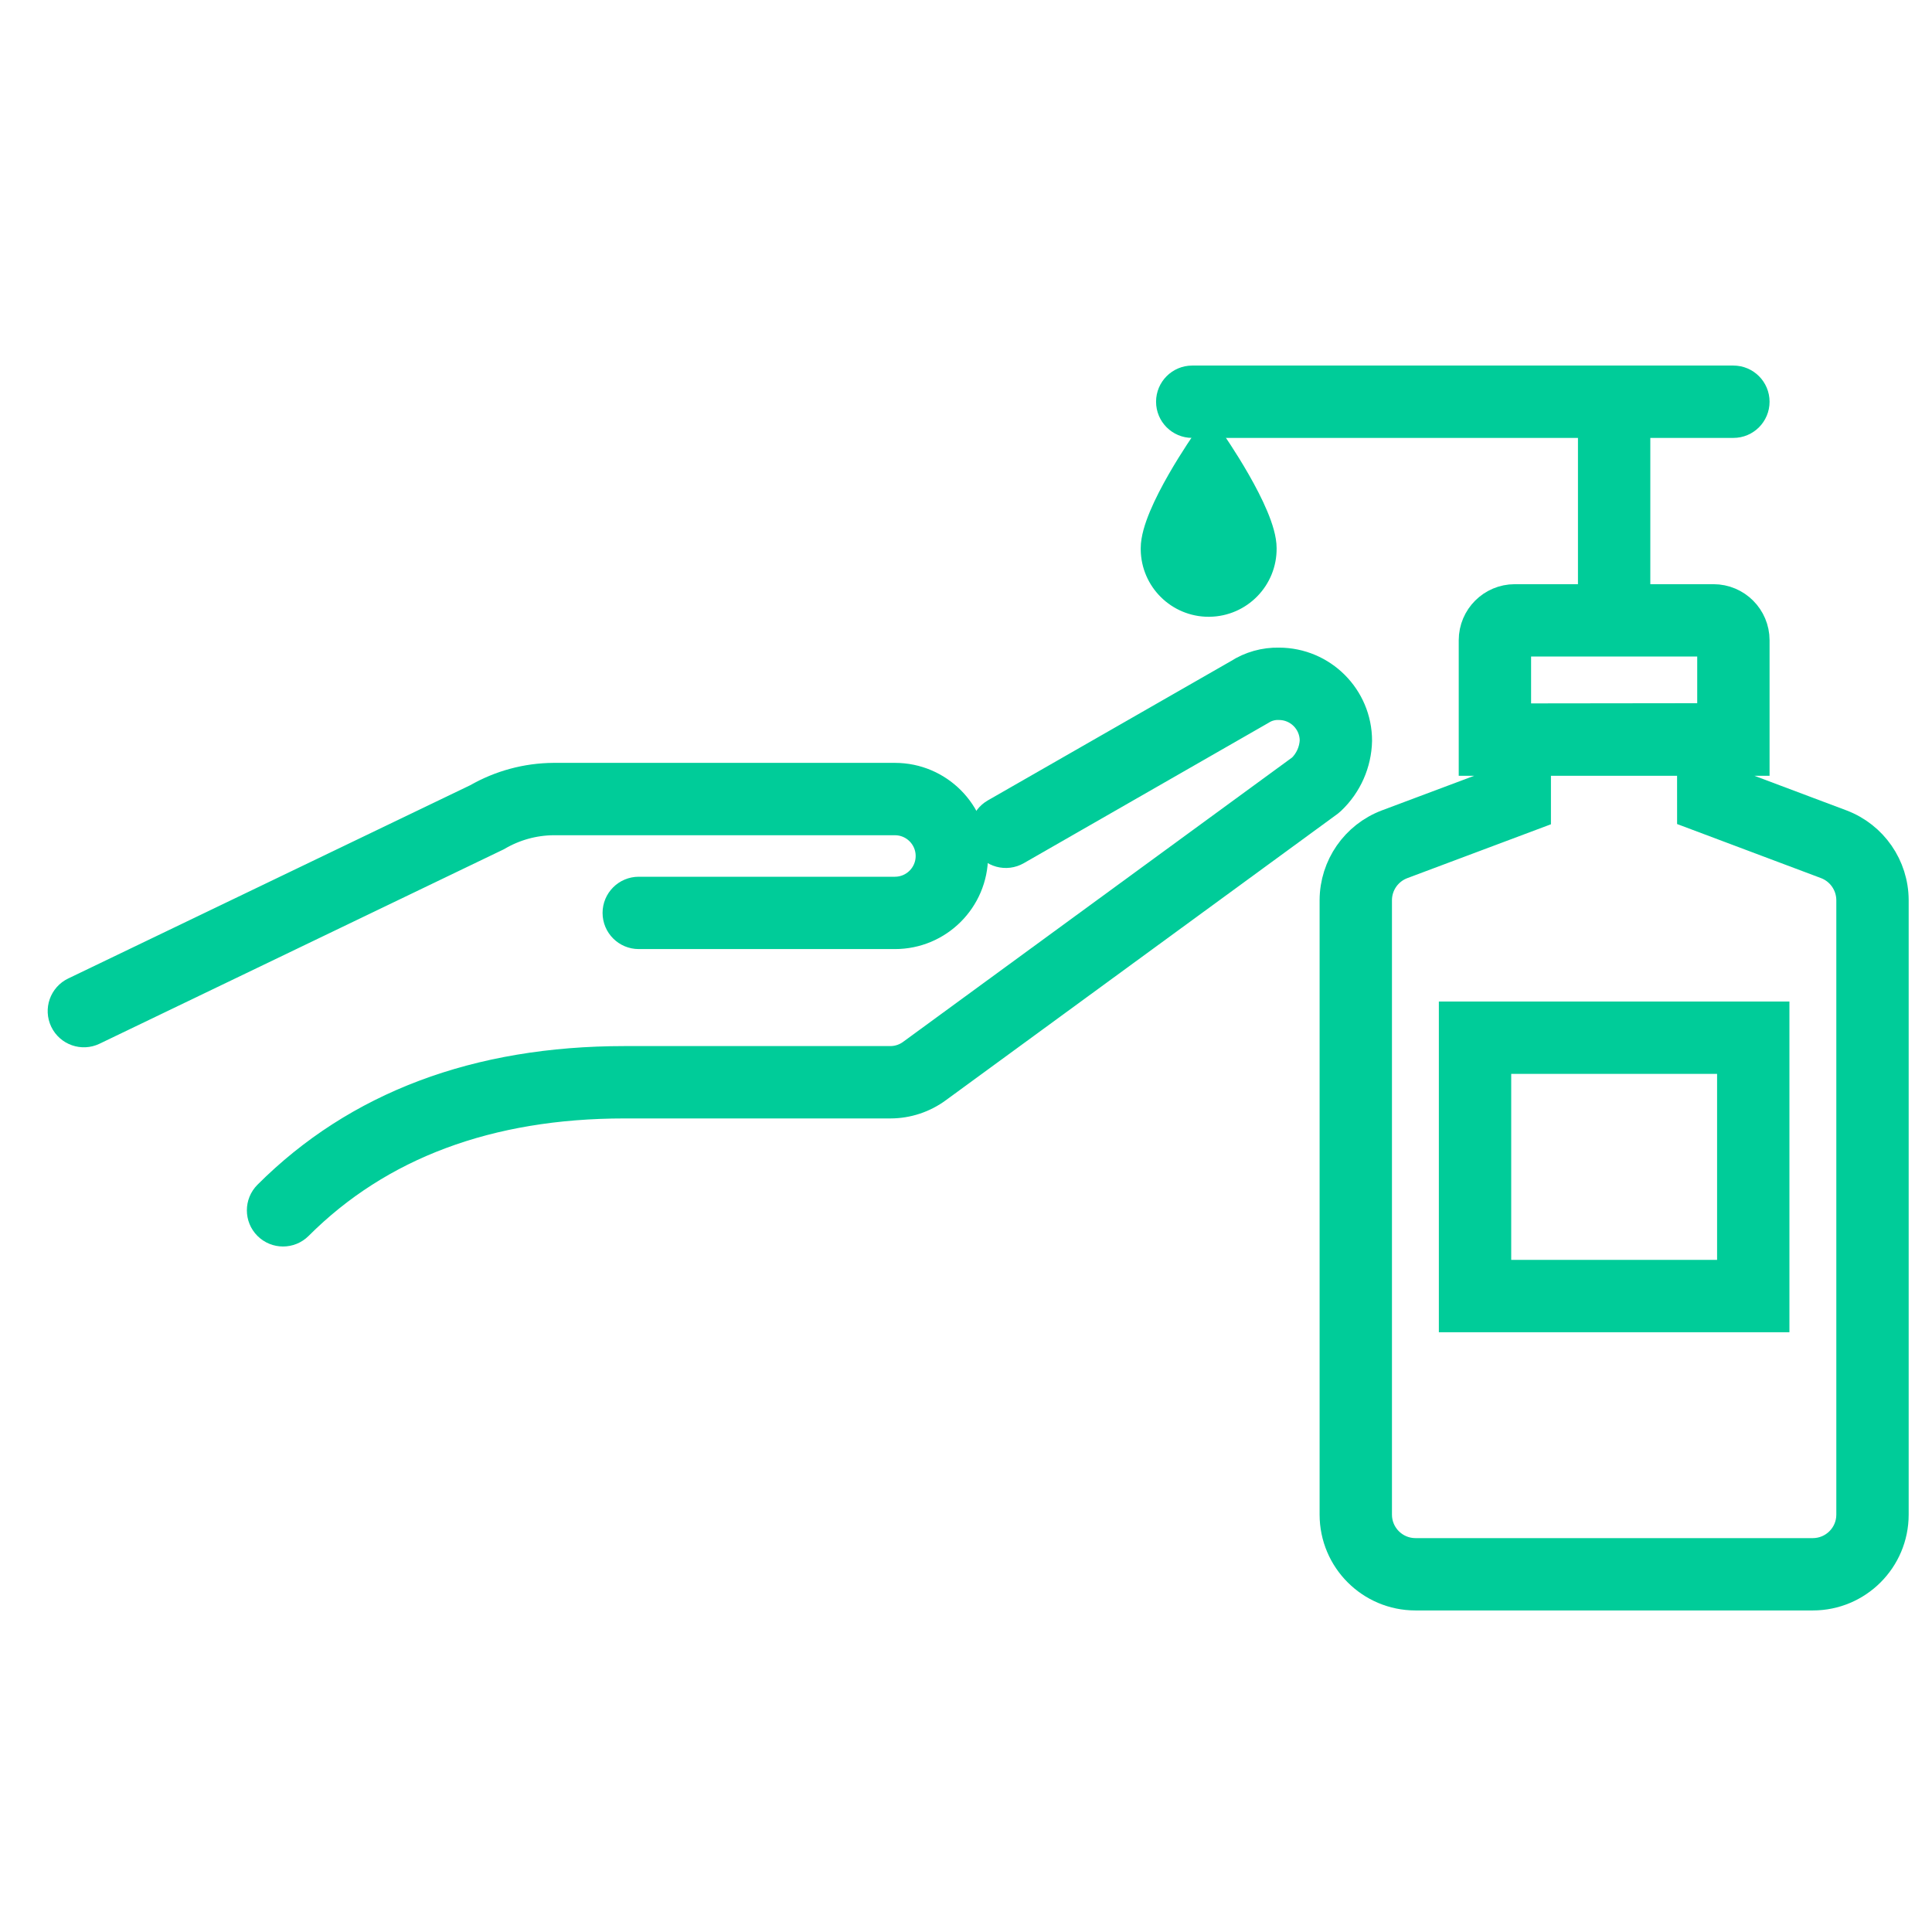 <svg width="80" height="80" xmlns="http://www.w3.org/2000/svg" xmlns:xlink="http://www.w3.org/1999/xlink" xml:space="preserve" overflow="hidden"><g transform="translate(-57 -746)"><g><g><g><g><path d="M107.048 770.865 107.075 770.864C108.256 770.85 109.202 769.88 109.187 768.699 109.187 767.33 107.049 764.281 107.049 764.281 107.049 764.281 104.91 767.322 104.91 768.699 104.91 768.716 104.91 768.733 104.91 768.751 104.924 769.922 105.877 770.864 107.048 770.865ZM107.048 767.455C107.276 767.848 107.443 768.274 107.542 768.719 107.546 768.991 107.328 769.215 107.056 769.219 106.784 769.223 106.56 769.005 106.556 768.733 106.556 768.725 106.556 768.717 106.556 768.71 106.655 768.269 106.821 767.845 107.048 767.455Z" stroke="#00CC99" stroke-width="1.35" stroke-linecap="butt" stroke-linejoin="miter" stroke-miterlimit="4" stroke-opacity="1" fill="#00CC99" fill-rule="nonzero" fill-opacity="1"/><path d="M133.225 780.19 128.766 778.514 128.766 777.448 129.599 777.448 129.599 772.51C129.597 771.602 128.861 770.866 127.953 770.865L124.661 770.865 124.661 763.458 128.776 763.458C129.23 763.458 129.599 763.09 129.599 762.635 129.599 762.181 129.23 761.812 128.776 761.812L106.368 761.812C105.913 761.812 105.545 762.181 105.545 762.635 105.545 763.09 105.913 763.458 106.368 763.458L123.015 763.458 123.015 770.865 119.724 770.865C118.815 770.866 118.079 771.602 118.078 772.51L118.078 777.448 118.9 777.448 118.9 778.523 114.452 780.191C113.171 780.677 112.322 781.903 112.317 783.273L112.317 808.719C112.319 810.536 113.792 812.009 115.609 812.01L132.067 812.01C133.884 812.009 135.357 810.536 135.359 808.719L135.359 783.272C135.354 781.902 134.506 780.677 133.225 780.19ZM127.953 772.51 127.953 775.792 119.724 775.802 119.724 772.51ZM133.713 808.719C133.712 809.627 132.976 810.363 132.067 810.365L115.609 810.365C114.7 810.363 113.964 809.627 113.963 808.719L113.963 783.273C113.965 782.588 114.39 781.975 115.031 781.732L120.546 779.664 120.546 777.448 127.119 777.448 127.12 779.654 132.646 781.73C133.286 781.974 133.71 782.587 133.713 783.272Z" stroke="#00CC99" stroke-width="1.35" stroke-linecap="butt" stroke-linejoin="miter" stroke-miterlimit="4" stroke-opacity="1" fill="#00CC99" fill-rule="nonzero" fill-opacity="1"/><path d="M117.255 800.49 130.421 800.49 130.421 788.146 117.255 788.146ZM118.901 789.792 128.776 789.792 128.776 798.844 118.901 798.844Z" stroke="#00CC99" stroke-width="1.35" stroke-linecap="butt" stroke-linejoin="miter" stroke-miterlimit="4" stroke-opacity="1" fill="#00CC99" fill-rule="nonzero" fill-opacity="1"/><path d="M79.914 779.91 94.053 779.91C94.9 779.908 95.589 780.594 95.591 781.441 95.593 782.288 94.908 782.977 94.06 782.979 94.058 782.979 94.055 782.979 94.053 782.979L83.449 782.979C82.995 782.979 82.626 783.347 82.626 783.801 82.626 784.256 82.995 784.624 83.449 784.624L94.053 784.624C95.809 784.627 97.235 783.206 97.238 781.45 97.241 779.693 95.82 778.267 94.063 778.264 94.06 778.264 94.057 778.264 94.053 778.264L79.914 778.264C78.817 778.272 77.74 778.564 76.788 779.111L60.116 787.126C59.706 787.323 59.534 787.815 59.731 788.225 59.928 788.634 60.42 788.807 60.83 788.61L77.552 780.568C78.268 780.145 79.083 779.918 79.914 779.91Z" stroke="#00CC99" stroke-width="1.35" stroke-linecap="butt" stroke-linejoin="miter" stroke-miterlimit="4" stroke-opacity="1" fill="#00CC99" fill-rule="nonzero" fill-opacity="1"/><path d="M109.96 773.492C109.378 773.479 108.804 773.64 108.314 773.955L98.239 779.729C97.845 779.955 97.709 780.458 97.935 780.852 98.161 781.246 98.663 781.383 99.057 781.157L109.18 775.352C109.412 775.203 109.684 775.128 109.96 775.138 110.807 775.139 111.493 775.825 111.494 776.672 111.471 777.127 111.277 777.556 110.951 777.875L94.812 789.673C94.543 789.877 94.214 789.989 93.876 789.991L82.859 789.991C76.769 789.991 71.817 791.856 68.138 795.535 67.817 795.857 67.817 796.378 68.138 796.699 68.46 797.02 68.981 797.02 69.302 796.699 72.66 793.34 77.222 791.637 82.859 791.637L93.876 791.637C94.561 791.635 95.226 791.414 95.776 791.007L111.977 779.163 112.075 779.079C112.735 778.45 113.119 777.584 113.139 776.672 113.138 774.916 111.715 773.494 109.96 773.492Z" stroke="#00CC99" stroke-width="1.35" stroke-linecap="butt" stroke-linejoin="miter" stroke-miterlimit="4" stroke-opacity="1" fill="#00CC99" fill-rule="nonzero" fill-opacity="1"/></g></g></g></g></g></svg>